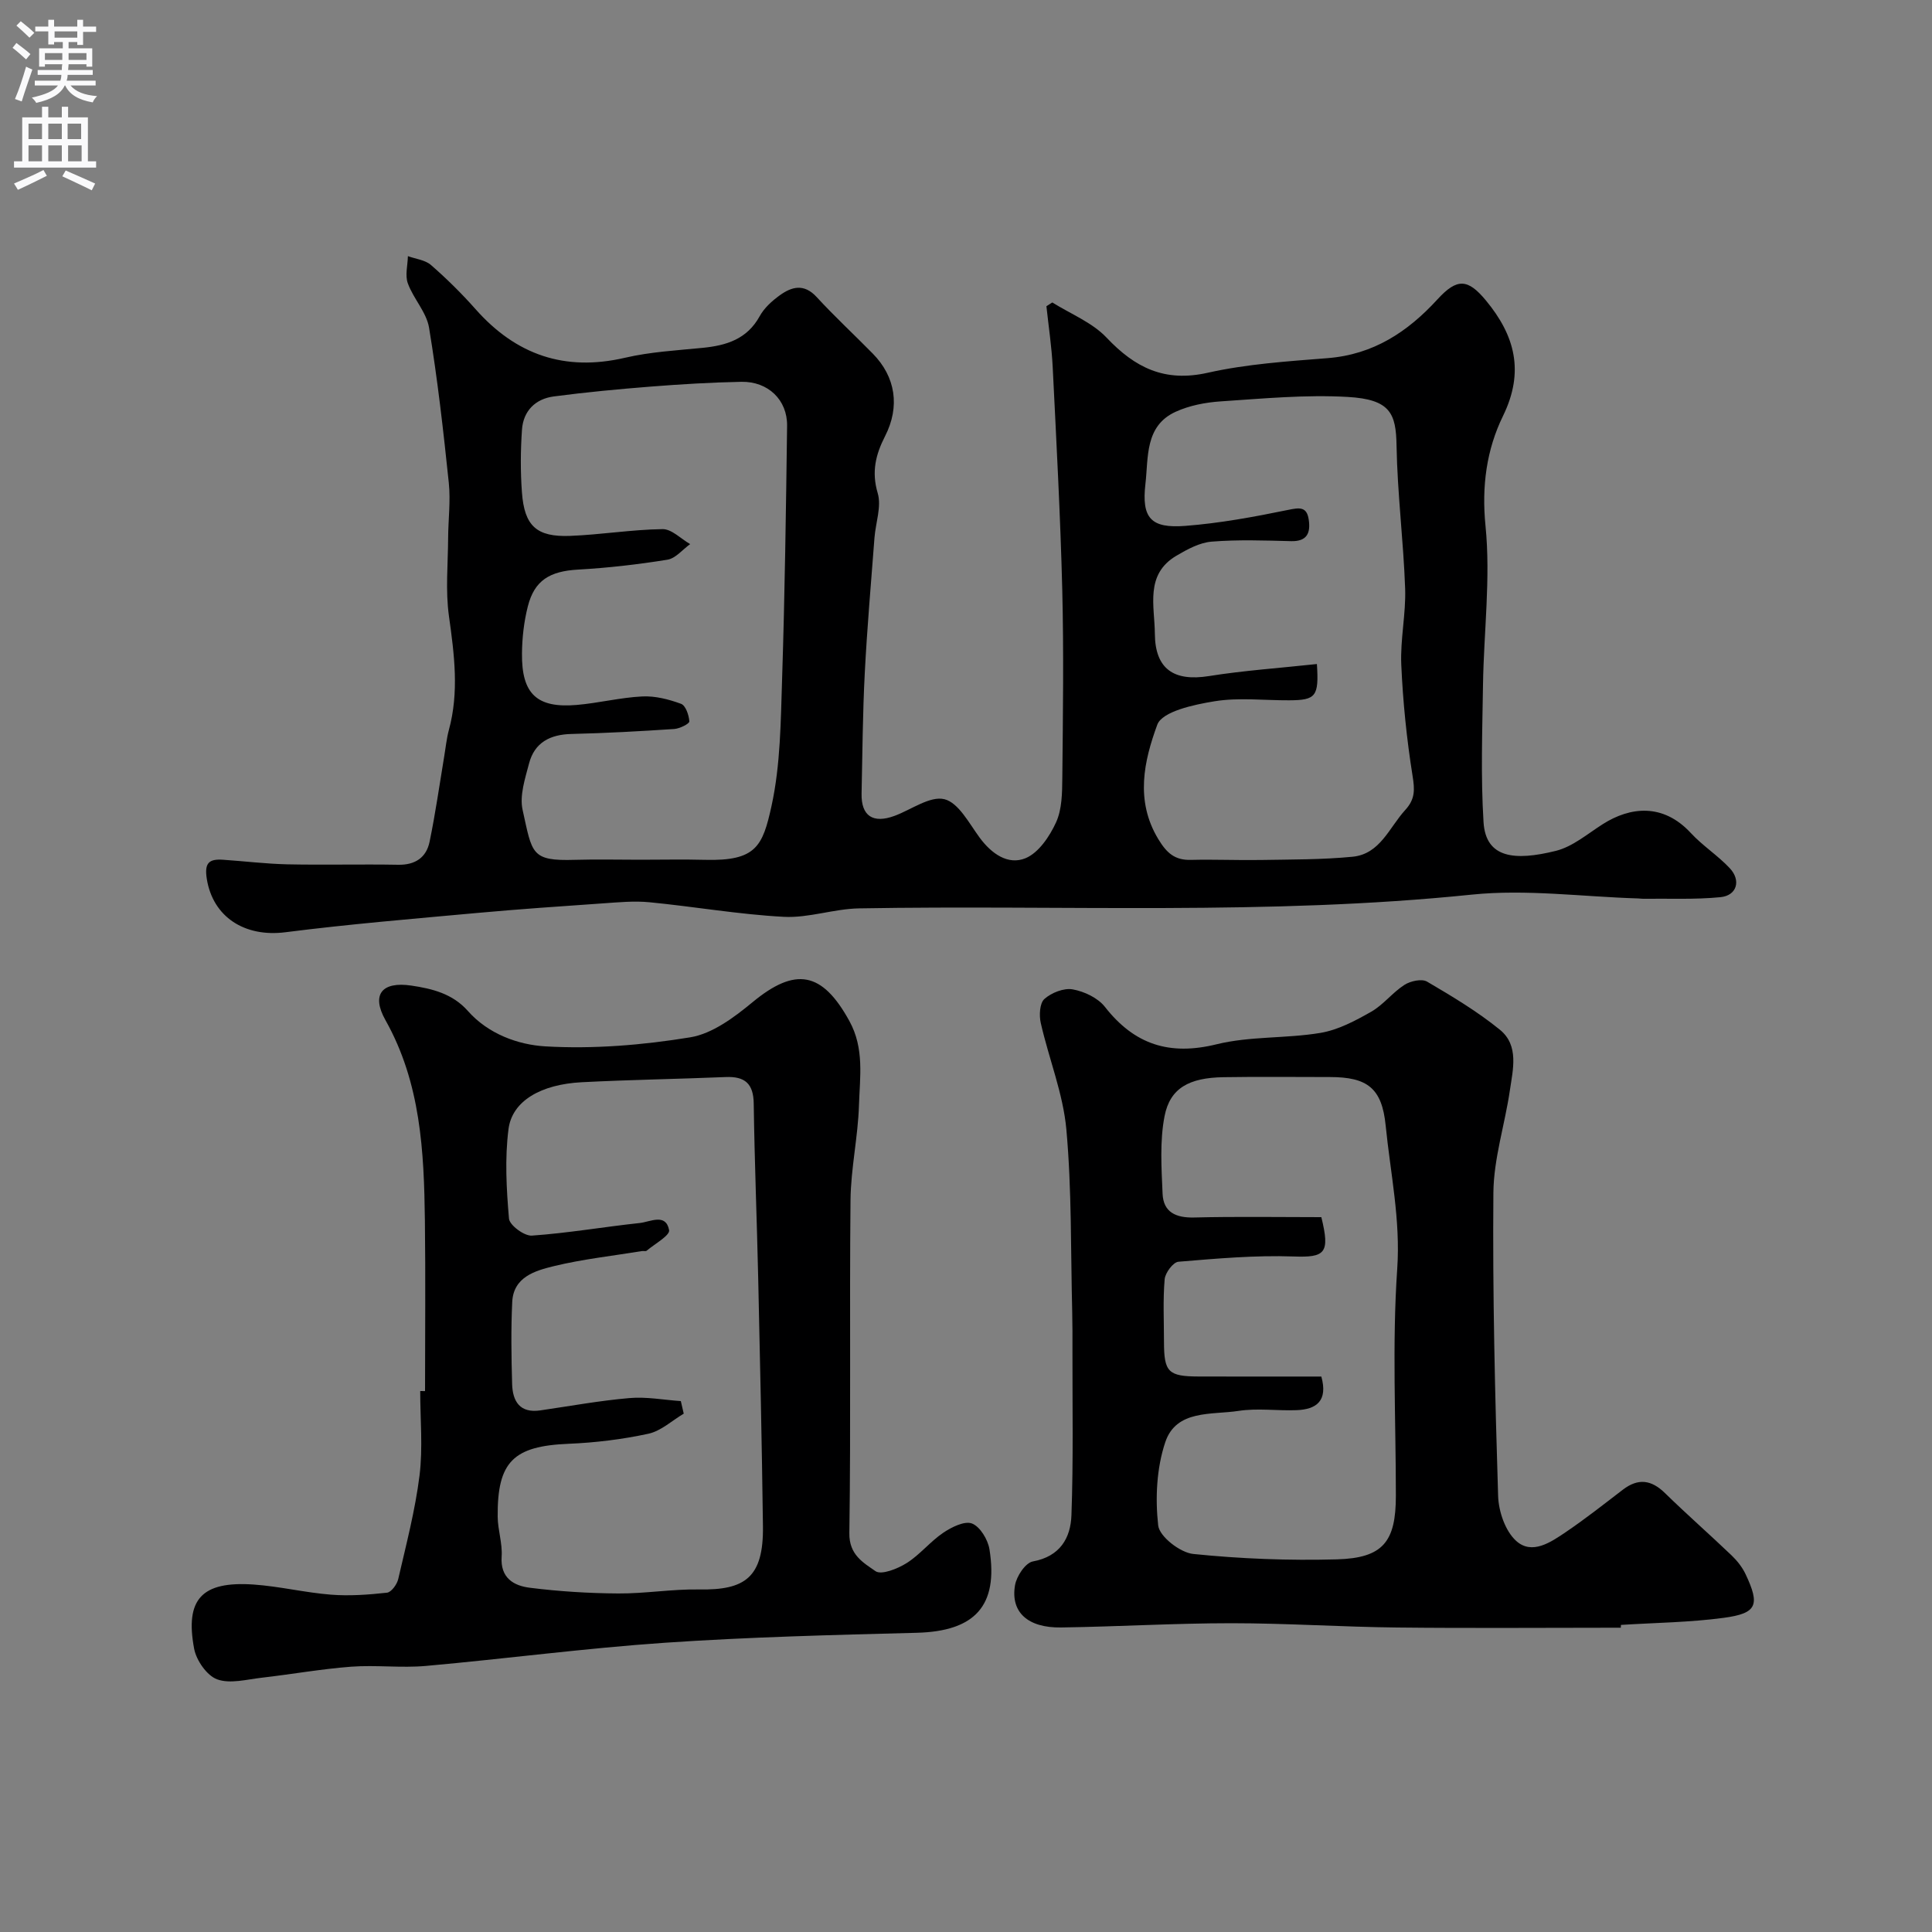 <svg enable-background="new 0 0 400 400" viewBox="0 0 400 400" xmlns="http://www.w3.org/2000/svg"><rect x="0" y="0" width="400" height="400" fill="#808080" stroke="none"/><g fill="#000001"><path d="m217.87 62.62c3.79 2.38 8.25 4.13 11.23 7.28 5.9 6.24 12.02 9.28 20.93 7.28 8.1-1.82 16.53-2.37 24.84-3.03 9.47-.75 16.56-5.42 22.75-12.18 4.05-4.42 6.28-4.3 10.05.27 5.95 7.2 8.01 14.67 3.51 23.88-3.39 6.94-4.45 14.51-3.62 22.78 1.08 10.82-.35 21.88-.52 32.84-.14 9.49-.48 19.02.11 28.48.47 7.5 6.48 8.05 14.98 5.94 3.49-.87 6.57-3.54 9.74-5.55 5.59-3.54 12.39-4.41 18.19 1.85 2.45 2.65 5.59 4.65 8.06 7.28 2.4 2.55 1.48 5.68-1.92 6.01-5.31.52-10.7.26-16.05.33-.33 0-.66-.06-1-.07-11.48-.34-23.09-1.95-34.42-.79-42.25 4.35-84.59 2.1-126.88 2.85-5.2.09-10.42 2.02-15.56 1.75-9.3-.49-18.54-2.12-27.83-3.02-3.16-.31-6.41.01-9.6.23-8.7.6-17.4 1.2-26.09 1.99-13.24 1.21-26.49 2.31-39.67 3.99-8.47 1.08-15.01-3.17-16.28-11.02-.54-3.36.46-4.18 3.35-3.99 4.44.3 8.86.85 13.3.95 7.66.16 15.33-.05 22.99.09 3.53.06 5.81-1.52 6.48-4.76 1.22-5.89 2.06-11.87 3.05-17.81.3-1.76.47-3.56.93-5.28 2.16-7.89 1.14-15.69.03-23.63-.74-5.28-.2-10.75-.17-16.13.02-3.82.53-7.68.14-11.46-1.12-10.74-2.33-21.48-4.09-32.13-.53-3.2-3.23-5.99-4.39-9.17-.61-1.66-.03-3.74.01-5.64 1.61.59 3.56.78 4.77 1.83 3.26 2.84 6.36 5.9 9.23 9.14 8.38 9.47 18.47 12.97 30.95 10.07 5.23-1.22 10.69-1.52 16.06-2.05 4.95-.49 9.22-1.8 11.84-6.58.93-1.69 2.54-3.14 4.13-4.29 2.5-1.81 5.04-2.49 7.64.34 3.72 4.04 7.76 7.78 11.62 11.71 4.74 4.82 5.69 10.98 2.54 17.13-1.93 3.78-2.82 7.36-1.51 11.77.82 2.77-.43 6.13-.67 9.24-.71 9.35-1.53 18.69-2.01 28.04-.43 8.29-.48 16.6-.66 24.91-.1 4.65 2.36 6.28 6.84 4.62 3.48-1.29 7.35-4.18 10.32-3.44 2.92.73 5.11 5 7.29 7.96 2.46 3.34 5.89 5.74 9.5 4.25 2.71-1.12 4.99-4.52 6.32-7.43 1.23-2.7 1.26-6.08 1.29-9.17.13-12.99.31-26-.01-38.99-.39-15.37-1.22-30.73-1.98-46.09-.21-4.21-.85-8.4-1.3-12.6.41-.25.81-.52 1.22-.78zm-85.36 115.38c4.49 0 8.99-.1 13.48.02 10.57.27 11.91-2.82 13.74-11.13 1.88-8.58 1.91-17.62 2.2-26.48.56-17.41.8-34.82 1.03-52.24.07-5.38-3.94-9.22-9.46-9.12-6.26.12-12.53.5-18.78.99-6.7.53-13.4 1.16-20.07 2.04-3.8.5-6.31 2.99-6.58 6.88-.3 4.31-.33 8.67-.01 12.98.51 6.96 3.03 9.28 9.99 9.01 6.38-.25 12.74-1.31 19.12-1.4 1.89-.03 3.81 2.01 5.72 3.1-1.56 1.12-3.01 2.96-4.71 3.23-6.13.99-12.33 1.7-18.53 2.05-5.79.33-9 2.2-10.37 7.62-.8 3.15-1.18 6.48-1.21 9.73-.09 8.4 3.09 11.38 11.34 10.67 4.55-.39 9.04-1.54 13.59-1.76 2.66-.13 5.48.6 8.01 1.53.95.35 1.63 2.35 1.71 3.64.03.48-1.99 1.49-3.12 1.57-7.08.47-14.18.86-21.27 1.03-4.42.1-7.66 1.75-8.8 6.12-.82 3.13-1.99 6.64-1.33 9.6 2.01 9.05 1.68 10.62 10.84 10.34 4.48-.13 8.98-.02 13.47-.02zm140.14-40.52c.44 6.73-.21 7.48-5.74 7.51-5.16.03-10.42-.62-15.45.2-4.26.69-10.85 2.1-11.86 4.86-2.73 7.44-4.63 15.67.2 23.66 1.77 2.92 3.43 4.41 6.79 4.32 4.82-.12 9.66.1 14.48.02 6.32-.11 12.68-.06 18.96-.67 5.72-.56 7.58-6.04 10.91-9.68 2.09-2.28 1.97-4.24 1.51-7.11-1.21-7.59-1.99-15.28-2.33-22.96-.23-5.24.98-10.54.8-15.78-.35-9.87-1.61-19.71-1.78-29.58-.11-6.65-1.25-9.59-10.13-10.09-8.71-.5-17.52.34-26.26.92-3.17.21-6.5.85-9.36 2.16-6.41 2.93-5.61 9.5-6.24 14.91-.83 7.15 1.17 9.25 8.24 8.71 7.13-.55 14.24-1.86 21.25-3.3 2.42-.5 3.92-.73 4.32 2.01.39 2.68-.28 4.53-3.63 4.45-5.49-.14-11.01-.34-16.47.1-2.51.2-5.05 1.59-7.3 2.92-6.56 3.87-4.5 10.43-4.46 16.13.05 7.36 3.97 9.93 11.16 8.79 7.26-1.16 14.63-1.66 22.39-2.5z"/><path d="m335.57 337c-15.43 0-30.86.13-46.29-.04-11.43-.12-22.87-.89-34.3-.89-11.77 0-23.53.71-35.3.88-6.89.1-10.49-3.17-9.53-8.75.32-1.87 2.16-4.64 3.69-4.92 5.63-1.03 7.82-4.84 7.99-9.56.41-11.35.19-22.73.21-34.09.01-2.67.01-5.33-.05-8-.32-12.6-.08-25.25-1.21-37.78-.67-7.44-3.63-14.67-5.3-22.05-.36-1.58-.23-4.1.75-4.97 1.46-1.3 4.03-2.32 5.86-1.99 2.4.43 5.21 1.76 6.67 3.62 6.1 7.8 13.35 10.15 23.11 7.75 6.94-1.71 14.4-1.17 21.51-2.36 3.66-.61 7.22-2.51 10.51-4.38 2.53-1.44 4.41-3.98 6.88-5.56 1.24-.8 3.58-1.32 4.68-.68 5.2 3.05 10.43 6.18 15.09 9.97 3.99 3.25 2.7 8.21 2.06 12.57-1.04 7.08-3.35 14.11-3.41 21.18-.18 20.93.33 41.86.98 62.78.1 3.21 1.48 7.26 3.74 9.3 3.27 2.96 7.18.27 10.29-1.84 4.05-2.74 7.91-5.79 11.8-8.77 3.17-2.42 5.89-2.06 8.73.72 4.49 4.39 9.23 8.54 13.77 12.88 1.16 1.11 2.23 2.47 2.91 3.91 3.02 6.4 2.37 8.1-4.56 9.03-7.02.94-14.16 1.01-21.25 1.46-.01.21-.02.39-.03.58zm-62-52c1.39 5.03-1 6.81-5.16 6.96-3.99.15-8.07-.45-11.98.15-5.58.86-12.91-.31-15.18 6.5-1.79 5.36-2.09 11.56-1.46 17.21.25 2.3 4.54 5.63 7.25 5.91 9.85 1.01 19.83 1.39 29.73 1.12 9.59-.27 12.23-3.65 12.23-13.17 0-15.66-.79-31.38.28-46.97.7-10.18-1.41-19.81-2.39-29.66-.77-7.8-3.82-10.06-11.57-10.06-7.33 0-14.67-.09-22 .03-7.1.11-11.07 2.24-12.21 8.06-1.01 5.19-.64 10.71-.41 16.07.16 3.84 2.76 5.01 6.53 4.92 8.8-.22 17.62-.07 26.34-.07 1.85 7.52.77 8.37-5.76 8.14-7.93-.28-15.91.43-23.83 1.09-1.09.09-2.73 2.29-2.85 3.62-.37 4.3-.14 8.65-.14 12.99.01 6.23.88 7.13 7.16 7.15 8.49.03 16.96.01 25.42.01z"/><path d="m88 288.01c0-11.77.12-23.54-.03-35.31-.18-14.31-.85-28.48-8.17-41.5-2.98-5.31-.72-8.03 5.33-7.15 4.35.64 8.58 1.68 11.74 5.26 4.22 4.78 10.42 7 16.04 7.33 9.95.58 20.12-.26 29.98-1.87 4.6-.75 9.12-4.14 12.91-7.27 8.9-7.36 14.43-6.34 20.05 3.88 3.14 5.7 2.17 11.61 1.99 17.45-.2 6.55-1.68 13.07-1.75 19.61-.23 23 .09 46-.24 68.99-.07 4.5 2.93 6.12 5.41 7.86 1.21.85 4.58-.49 6.45-1.67 2.75-1.73 4.87-4.45 7.58-6.28 1.73-1.17 4.43-2.51 5.96-1.91 1.68.66 3.29 3.34 3.61 5.35 1.87 11.73-3.06 16.96-15.06 17.27-17.37.45-34.77.88-52.1 2.06-16.53 1.13-32.98 3.32-49.49 4.8-5.13.46-10.35-.22-15.49.16-6.19.47-12.33 1.57-18.5 2.28-3.11.35-6.57 1.32-9.26.34-2.12-.77-4.3-3.91-4.76-6.31-1.94-10.31 1.59-14.05 12.29-13.32 5.37.37 10.68 1.68 16.05 2.1 3.83.3 7.75.01 11.58-.41.9-.1 2.08-1.72 2.33-2.83 1.64-7.11 3.51-14.22 4.41-21.44.71-5.74.14-11.65.14-17.48.33.01.67.01 1 .01zm52.96 2.07c.2.87.4 1.73.6 2.6-2.43 1.44-4.7 3.59-7.32 4.16-5.41 1.17-10.98 1.85-16.52 2.08-11.4.47-14.78 3.67-14.68 15.09.02 2.76 1.01 5.54.82 8.26-.31 4.47 2.54 6.05 5.86 6.46 6.04.76 12.16 1.14 18.26 1.18 5.59.04 11.2-.93 16.78-.83 9.44.16 13.34-2.42 13.2-13.09-.22-17.09-.6-34.18-.98-51.26-.27-12.09-.76-24.18-.93-36.27-.06-4.12-1.84-5.63-5.78-5.47-9.92.41-19.86.56-29.77 1.07-8.51.43-14.47 3.87-15.22 9.71-.78 6.09-.43 12.38.1 18.53.12 1.37 3.17 3.63 4.74 3.52 7.47-.52 14.88-1.81 22.34-2.61 2.16-.23 5.4-2.1 6.07 1.47.21 1.1-2.97 2.85-4.64 4.26-.2.17-.65.03-.98.08-6.1 1-12.29 1.67-18.28 3.13-3.84.94-8.33 2.23-8.58 7.42-.27 5.65-.18 11.32-.02 16.98.1 3.57 1.6 6.07 5.81 5.46 6.14-.89 12.27-2.02 18.44-2.55 3.53-.32 7.12.38 10.68.62z"/></g><path d="m2.6 9.9.8-1c.9.7 1.9 1.4 2.9 2.3l-.9 1.1c-1.1-1-2-1.8-2.8-2.4zm.5 10.6c.9-2.1 1.6-4.3 2.3-6.7.4.2.8.4 1.3.6-.7 2.1-1.5 4.3-2.2 6.6zm.3-15.2.9-.9c1 .8 2 1.6 2.8 2.4l-1 1c-.9-.9-1.8-1.7-2.7-2.5zm12.6-1.2h1.2v1.4h2.7v1.1h-2.7v2.7h-1.2v-.6h-1.8v1.3h4.9v3.8h-1.2v-.5h-3.7c0 .4-.1.9-.1 1.2h5.1v1h-5.2c0 .5-.1.9-.2 1.2h6v1h-5.2c1.1 1.3 2.9 2 5.5 2.2-.4.4-.7.8-.9 1.3-2.9-.5-4.8-1.6-5.7-3.5h-.1c-.8 1.7-2.7 2.9-5.9 3.6-.2-.4-.6-.8-.9-1.1 2.8-.6 4.6-1.4 5.4-2.5h-4.8v-1h5.3c.1-.3.2-.7.2-1.2h-4.9v-1h5c0-.4 0-.8.1-1.2h-3.6v.5h-1.2v-3.8h4.9v-1.3h-1.8v.5h-1.2v-2.7h-2.7v-1h2.7v-1.4h1.2v1.4h4.8zm-6.7 8.3h3.6c0-.4 0-.9 0-1.4h-3.6zm1.9-4.6h4.8v-1.3h-4.7v1.3zm6.7 3.2h-3.7v1.4h3.7v-2.4z" fill="#fafafb"/><path d="m8.7 22.1h1.3v2.2h2.8v-2.2h1.3v2.2h4.1v9.1h1.7v1.3h-17v-1.3h1.7v-9.1h4.1zm.3 13.1.7 1.2c-1.8.9-3.8 1.9-6 2.9-.2-.4-.5-.8-.8-1.3 2.3-1 4.4-1.9 6.1-2.8zm-3.1-6.4h2.8v-3.2h-2.8zm0 4.6h2.8v-3.3h-2.8zm4.1-4.6h2.8v-3.2h-2.8zm0 4.6h2.8v-3.3h-2.8zm3.6 1.9c2.1.9 4.1 1.8 6.1 2.7l-.7 1.4c-2.2-1.1-4.2-2-6.1-2.9zm3.2-9.7h-2.8v3.2h2.8zm-2.7 7.8h2.8v-3.3h-2.8z" fill="#fafafb"/></svg>